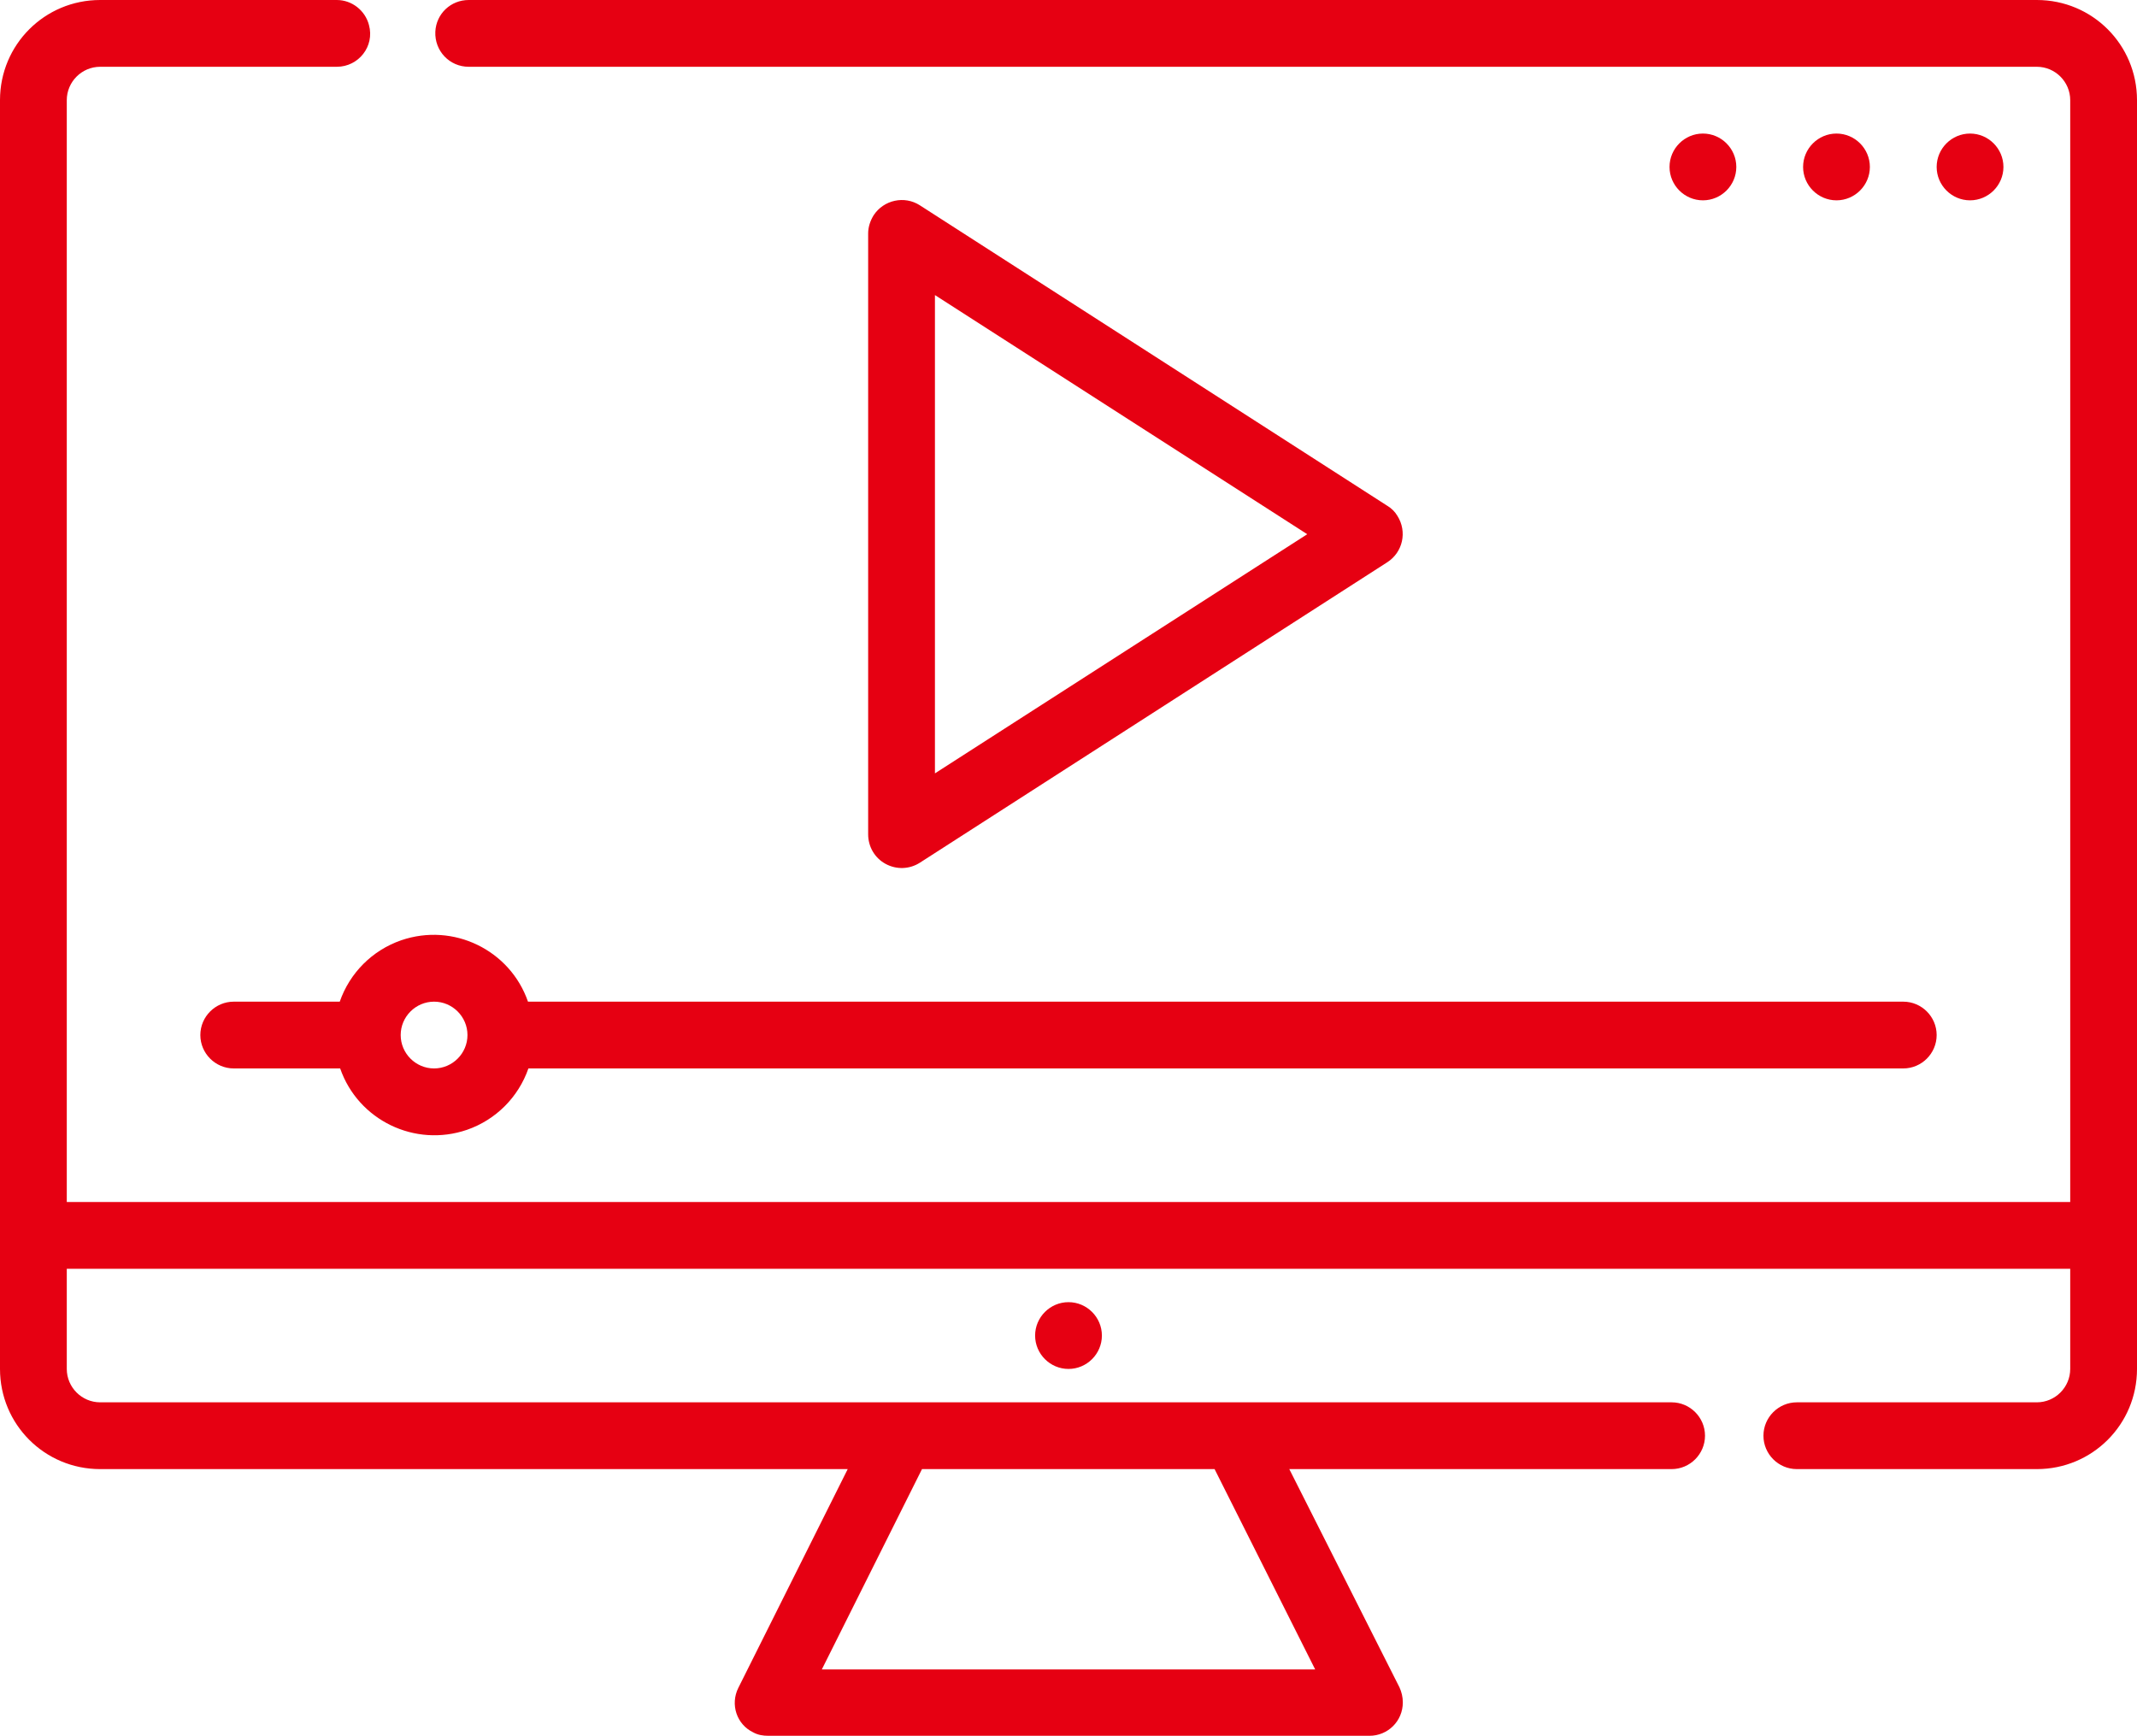 <?xml version="1.0" encoding="utf-8"?>
<!-- Generator: Adobe Illustrator 27.7.0, SVG Export Plug-In . SVG Version: 6.00 Build 0)  -->
<svg version="1.1" xmlns="http://www.w3.org/2000/svg" xmlns:xlink="http://www.w3.org/1999/xlink" x="0px"
	 y="0px" viewBox="0 0 512 415.9" style="enable-background:new 0 0 512 415.9;" xml:space="preserve">
<style type="text/css">
	.st0{fill:#E60012;}
</style>
<path class="st0" d="M315.1,400H196.9l24-48H291L315.1,400z M112.3,16H488c4.4,0,8,3.6,8,8v264H16V24c0-4.4,3.6-8,8-8h56.7
	c5.2,0,9.1-4.9,7.7-10l0,0c-0.9-3.5-4.1-6-7.7-6H24C10.7,0,0,10.7,0,24v304c0,13.3,10.7,24,24,24h179.1l-26.2,52.4
	c-2,4-0.4,8.8,3.6,10.7c1.1,0.6,2.3,0.8,3.6,0.8h144c4.4,0,8-3.5,8-8c0-1.3-0.3-2.5-0.8-3.6L308.9,352h91.6c4.4,0,8-3.6,8-8l0,0
	c0-4.4-3.6-8-8-8H24c-4.4,0-8-3.6-8-8v-24h480v24c0,4.4-3.6,8-8,8h-57.5c-4.4,0-8,3.6-8,8l0,0c0,4.4,3.6,8,8,8H488
	c13.3,0,24-10.7,24-24V24c0-13.3-10.7-24-24-24H112.3c-4.3,0-7.8,3.3-8,7.6l0,0C104.1,12.2,107.7,16,112.3,16z M212.2,207
	c2.6,1.4,5.7,1.3,8.2-0.3l112-72c3.7-2.4,4.8-7.3,2.4-11.1c-0.6-1-1.4-1.8-2.4-2.4l-112-72c-3.7-2.4-8.7-1.3-11.1,2.4
	c-0.8,1.3-1.3,2.8-1.3,4.3v144C208,202.9,209.6,205.6,212.2,207z M224,70.7l89.2,57.3L224,185.3V70.7z M56,256h25.5
	c4.3,12.4,17.9,19,30.4,14.7c6.9-2.4,12.3-7.8,14.7-14.7H456c4.4,0,8-3.6,8-8s-3.6-8-8-8H126.5c-4.3-12.4-17.9-19-30.4-14.7
	c-6.9,2.4-12.3,7.8-14.7,14.7H56c-4.4,0-8,3.6-8,8S51.6,256,56,256z M104,240c4.4,0,8,3.6,8,8s-3.6,8-8,8s-8-3.6-8-8
	S99.6,240,104,240z M256,312c4.4,0,8,3.6,8,8s-3.6,8-8,8s-8-3.6-8-8S251.6,312,256,312z M408,32c4.4,0,8,3.6,8,8s-3.6,8-8,8
	s-8-3.6-8-8S403.6,32,408,32z M440,32c4.4,0,8,3.6,8,8s-3.6,8-8,8s-8-3.6-8-8S435.6,32,440,32z M472,32c4.4,0,8,3.6,8,8s-3.6,8-8,8
	s-8-3.6-8-8S467.6,32,472,32z"/>
</svg>
